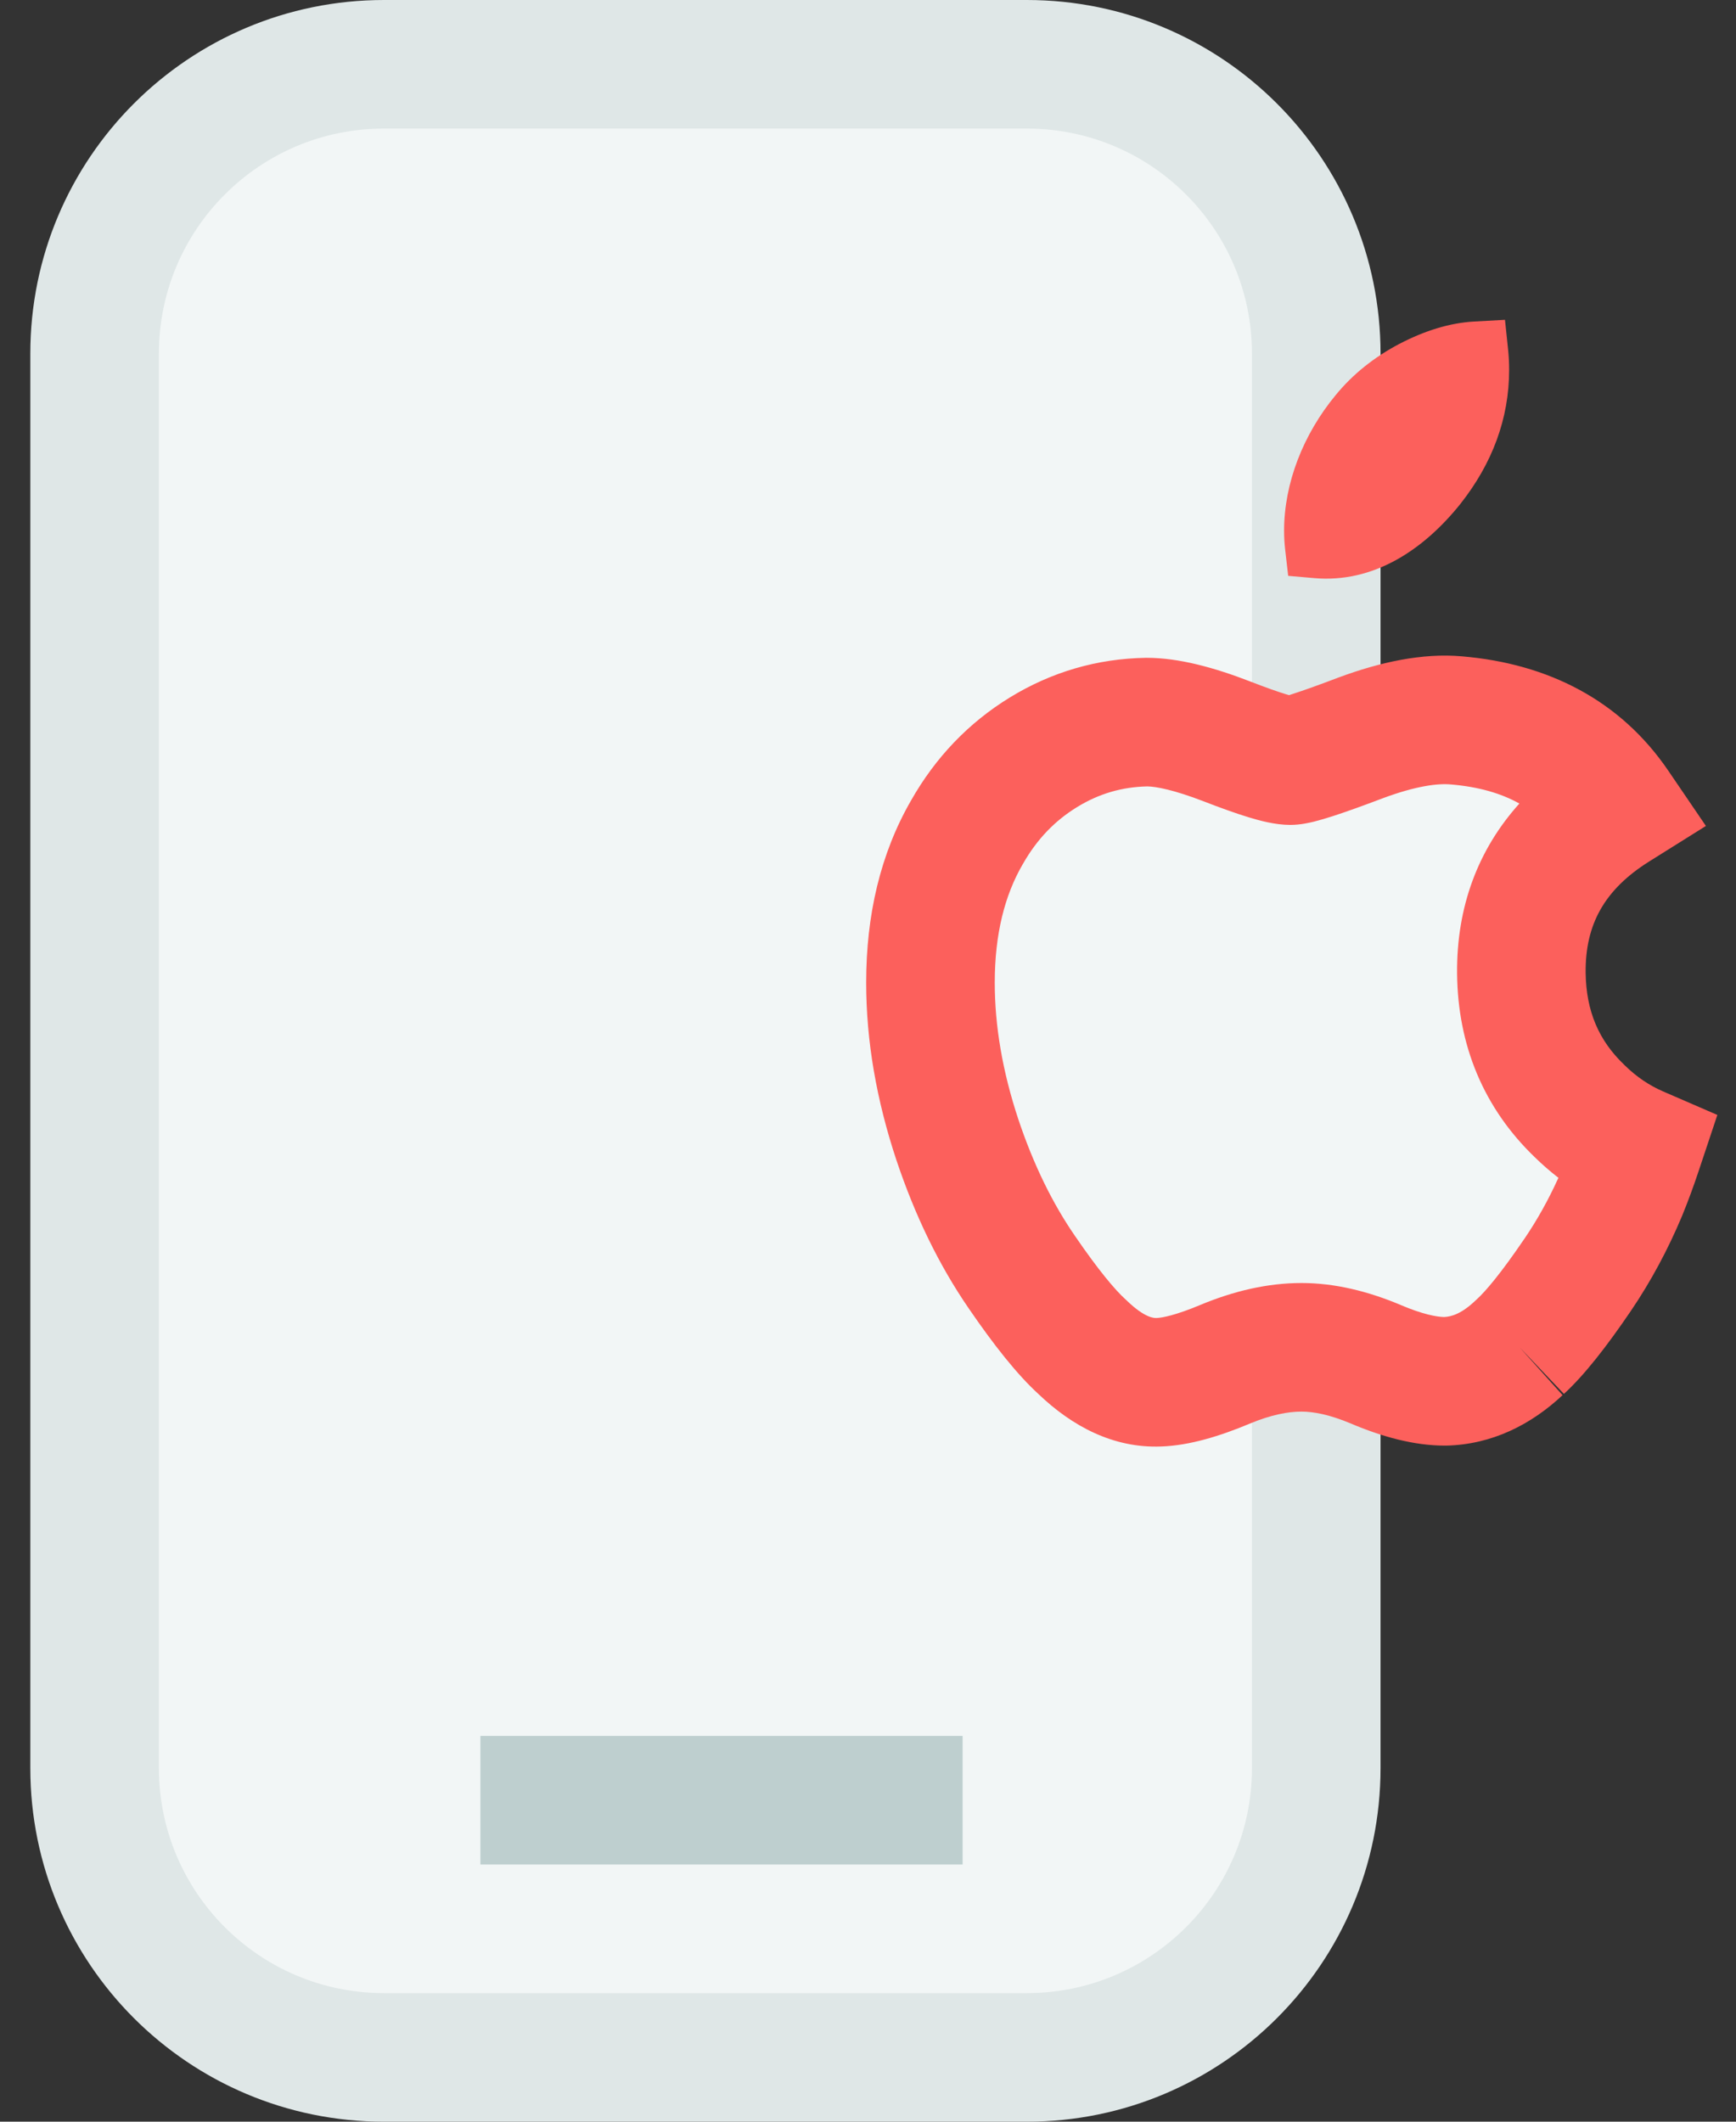 <?xml version="1.0" encoding="UTF-8"?> <svg xmlns="http://www.w3.org/2000/svg" width="54" height="66" viewBox="0 0 54 66" fill="none"><rect x="0" y="0" width="54" height="66" fill="#333333" stroke="none"/><path d="M11.943 2H31.943C36.913 2 40.943 6.029 40.943 11V20V55C40.943 59.971 36.913 64 31.943 64H11.943C6.972 64 2.943 59.971 2.943 55V11C2.943 6.029 6.972 2 11.943 2Z" fill="#F2F6F6" stroke="#DFE7E7" stroke-width="4"></path><path fill-rule="evenodd" clip-rule="evenodd" d="M29.943 58H14.943V54H29.943V58Z" fill="#BECFCF"></path><path d="M50.482 37.041C50.087 37.984 49.619 38.853 49.078 39.651C48.339 40.739 47.735 41.492 47.269 41.911C46.546 42.597 45.773 42.949 44.944 42.969C44.349 42.969 43.632 42.794 42.797 42.439C41.959 42.086 41.189 41.911 40.485 41.911C39.746 41.911 38.954 42.086 38.107 42.439C37.259 42.794 36.575 42.979 36.053 42.998C35.258 43.032 34.466 42.671 33.676 41.911C33.171 41.456 32.54 40.676 31.784 39.571C30.973 38.391 30.305 37.023 29.783 35.463C29.223 33.778 28.943 32.146 28.943 30.567C28.943 28.757 29.321 27.197 30.079 25.889C30.674 24.838 31.466 24.01 32.458 23.401C33.449 22.793 34.52 22.483 35.673 22.463C36.305 22.463 37.132 22.665 38.161 23.062C39.187 23.46 39.845 23.661 40.134 23.661C40.35 23.661 41.081 23.425 42.322 22.955C43.495 22.519 44.484 22.338 45.295 22.409C47.493 22.592 49.144 23.488 50.242 25.101C48.276 26.332 47.304 28.056 47.324 30.268C47.341 31.991 47.946 33.424 49.134 34.563C49.672 35.091 50.274 35.499 50.943 35.789C50.798 36.224 50.645 36.641 50.482 37.041Z" fill="#F2F6F6"></path><path fill-rule="evenodd" clip-rule="evenodd" d="M43.025 24.827C42.395 25.066 41.868 25.256 41.458 25.388C41.254 25.454 41.056 25.513 40.876 25.558C40.747 25.59 40.453 25.661 40.134 25.661C39.661 25.661 39.168 25.523 38.841 25.424C38.445 25.303 37.973 25.134 37.44 24.927C36.506 24.567 35.955 24.467 35.688 24.463C34.898 24.48 34.183 24.689 33.504 25.106C32.812 25.53 32.254 26.107 31.819 26.875L31.814 26.883L31.809 26.891C31.26 27.839 30.943 29.039 30.943 30.567C30.943 31.906 31.18 33.324 31.68 34.83C32.152 36.237 32.74 37.432 33.432 38.438L33.434 38.441C34.169 39.515 34.692 40.135 35.015 40.425L35.039 40.447L35.062 40.469C35.611 40.997 35.898 41.002 35.965 40.999L35.974 40.999L35.983 40.999C36.148 40.993 36.569 40.915 37.335 40.594L37.337 40.593C38.373 40.161 39.428 39.911 40.485 39.911C41.519 39.911 42.556 40.167 43.574 40.596L43.579 40.599C44.253 40.885 44.686 40.964 44.92 40.969C45.154 40.958 45.467 40.864 45.891 40.461L45.911 40.442L45.932 40.423C46.208 40.175 46.7 39.593 47.422 38.528L47.423 38.528C47.816 37.949 48.167 37.321 48.476 36.638C48.221 36.441 47.976 36.228 47.742 35.999C46.151 34.47 45.346 32.517 45.324 30.289L45.324 30.285C45.305 28.207 45.978 26.422 47.262 24.996C46.69 24.677 45.991 24.474 45.129 24.402L45.12 24.401L45.12 24.401C44.721 24.366 44.049 24.447 43.025 24.827ZM45.466 20.416C44.246 20.31 42.941 20.591 41.624 21.08L41.624 21.08L41.612 21.085C41.005 21.315 40.547 21.479 40.229 21.581C40.179 21.598 40.134 21.612 40.095 21.624C40.068 21.616 40.039 21.607 40.007 21.598C39.745 21.518 39.376 21.388 38.884 21.197L38.88 21.195C37.775 20.769 36.674 20.463 35.673 20.463H35.656L35.639 20.463C34.129 20.489 32.709 20.901 31.411 21.697C30.123 22.487 29.098 23.565 28.343 24.894C27.38 26.561 26.943 28.479 26.943 30.567C26.943 32.386 27.266 34.23 27.885 36.093L27.887 36.098C28.46 37.809 29.204 39.349 30.134 40.702C30.902 41.824 31.633 42.755 32.312 43.374C33.338 44.353 34.623 45.059 36.13 44.996C37.008 44.964 37.951 44.673 38.879 44.284M40.287 21.672C40.287 21.672 40.285 21.672 40.279 21.67C40.284 21.671 40.287 21.672 40.287 21.672ZM45.466 20.416C48.171 20.643 50.41 21.794 51.895 23.976L53.064 25.693L51.303 26.796C49.894 27.679 49.311 28.772 49.323 30.25C49.336 31.461 49.738 32.372 50.518 33.118L50.526 33.127L50.535 33.135C50.905 33.499 51.303 33.766 51.738 33.954L53.42 34.683L52.84 36.422C52.683 36.894 52.515 37.352 52.334 37.795L52.33 37.804L52.327 37.813C51.883 38.873 51.353 39.859 50.733 40.774L49.078 39.651L50.733 40.774C50.733 40.774 50.733 40.774 50.733 40.774C49.986 41.874 49.277 42.789 48.627 43.379C48.633 43.373 48.64 43.367 48.647 43.36L47.269 41.911L48.605 43.399C48.612 43.393 48.619 43.386 48.627 43.379C47.624 44.325 46.403 44.934 44.992 44.969L44.968 44.969H44.944C43.982 44.969 42.988 44.693 42.017 44.281C41.36 44.004 40.858 43.911 40.485 43.911C40.065 43.911 39.536 44.01 38.879 44.284" fill="#FC605C"></path><path d="M44.645 15.052C45.509 13.957 45.943 12.774 45.943 11.507C45.943 11.339 45.935 11.169 45.918 11C45.316 11.033 44.675 11.228 43.998 11.58C43.32 11.938 42.76 12.386 42.32 12.925C41.439 13.989 40.943 15.291 40.943 16.508C40.943 16.676 40.953 16.836 40.97 16.988C42.339 17.107 43.601 16.354 44.645 15.052Z" fill="#FC605C"></path><path fill-rule="evenodd" clip-rule="evenodd" d="M46.814 9.949L46.913 10.897C46.934 11.105 46.943 11.31 46.943 11.507C46.943 13.022 46.418 14.419 45.429 15.672L45.425 15.678L45.425 15.678C44.269 17.119 42.715 18.143 40.884 17.984L40.07 17.913L39.977 17.102C39.955 16.914 39.943 16.716 39.943 16.508C39.943 15.031 40.538 13.51 41.548 12.29C42.081 11.638 42.748 11.108 43.532 10.695L43.537 10.693L43.537 10.693C44.306 10.293 45.085 10.044 45.863 10.001L46.814 9.949ZM44.462 12.466C43.891 12.767 43.441 13.133 43.095 13.557L43.091 13.562L43.091 13.562C42.501 14.274 42.131 15.092 41.998 15.873C42.617 15.665 43.247 15.196 43.862 14.43C44.413 13.73 44.744 13.014 44.876 12.272C44.743 12.327 44.605 12.392 44.462 12.466Z" fill="#FC605C"></path></svg> 